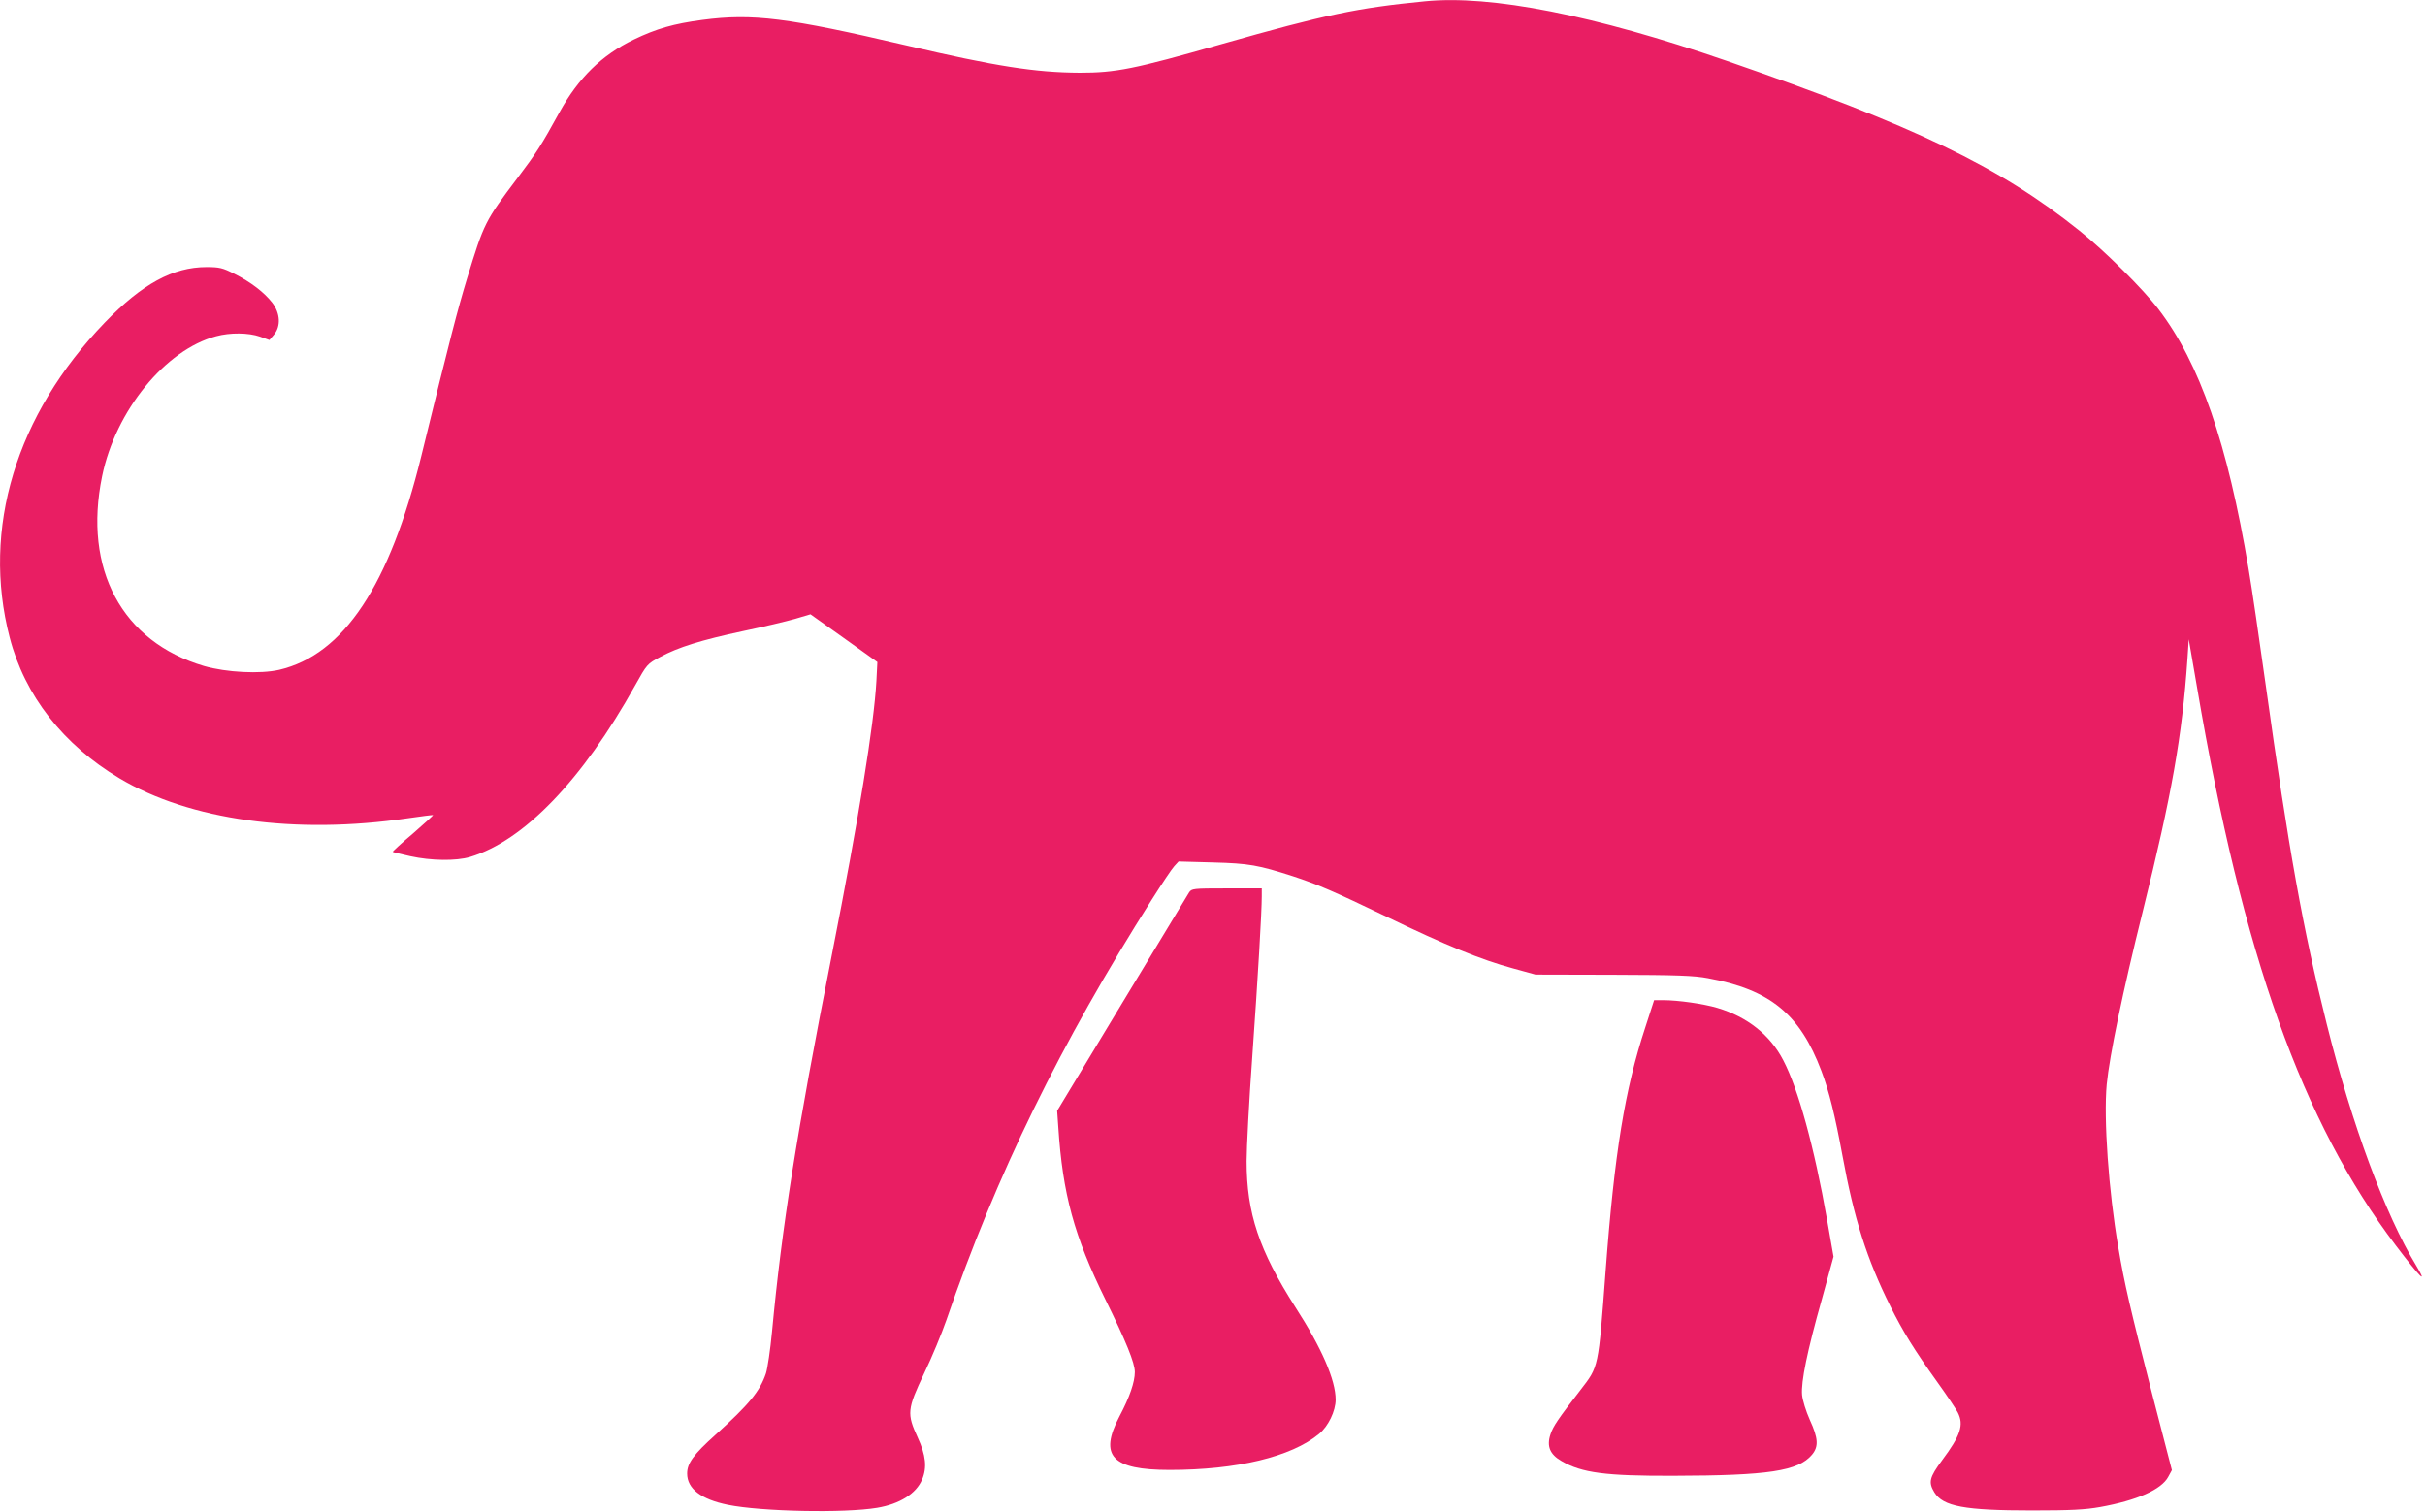 <?xml version="1.0" standalone="no"?>
<!DOCTYPE svg PUBLIC "-//W3C//DTD SVG 20010904//EN"
 "http://www.w3.org/TR/2001/REC-SVG-20010904/DTD/svg10.dtd">
<svg version="1.0" xmlns="http://www.w3.org/2000/svg"
 width="1280pt" height="798pt" viewBox="0 0 1280 798"
 preserveAspectRatio="xMidYMid meet">
<g transform="translate(0,798) scale(0.1,-0.1)"
fill="#e91e63" stroke="none">
<path d="M7520 7973 c-357 -35 -521 -69 -1076 -227 -458 -131 -555 -150 -744
-150 -235 1 -446 34 -915 144 -629 147 -812 170 -1077 135 -151 -20 -243 -46
-363 -104 -169 -82 -292 -203 -391 -382 -98 -178 -121 -214 -222 -348 -172
-228 -177 -237 -267 -532 -50 -165 -87 -307 -241 -936 -168 -684 -410 -1049
-750 -1129 -100 -23 -279 -14 -397 20 -433 128 -639 511 -538 1002 71 346 334
668 602 739 73 20 171 19 231 -2 l50 -18 24 28 c37 44 34 113 -9 169 -42 54
-113 109 -201 153 -61 31 -78 35 -146 35 -177 0 -340 -89 -537 -293 -469 -487
-651 -1088 -502 -1662 79 -306 282 -566 580 -744 371 -221 927 -298 1520 -211
73 11 134 18 135 17 2 -1 -46 -45 -106 -97 -61 -51 -108 -95 -107 -97 2 -2 44
-12 93 -23 109 -24 241 -26 315 -4 284 85 593 406 871 905 63 113 64 114 133
151 95 51 215 89 440 137 105 22 227 51 272 64 l81 24 177 -126 176 -126 -5
-100 c-13 -231 -91 -714 -236 -1450 -186 -943 -263 -1431 -315 -1985 -9 -96
-24 -195 -32 -220 -32 -95 -88 -163 -266 -324 -117 -105 -150 -151 -150 -205
0 -80 73 -136 214 -165 176 -36 616 -45 789 -16 119 20 206 75 237 149 27 63
20 129 -23 222 -58 126 -56 149 34 339 41 85 93 211 117 280 263 767 603 1461
1086 2223 52 82 104 160 117 174 l23 25 182 -5 c190 -5 239 -14 422 -73 131
-43 216 -80 495 -214 310 -150 499 -227 665 -272 l120 -33 410 -1 c339 -1 426
-4 500 -18 329 -61 486 -190 599 -490 41 -108 72 -235 111 -446 61 -334 129
-547 252 -794 68 -137 129 -235 248 -401 51 -71 100 -144 109 -162 33 -65 15
-121 -83 -252 -67 -91 -73 -116 -41 -169 46 -75 160 -96 515 -96 206 0 281 4
360 18 194 35 324 92 360 160 l19 35 -107 413 c-112 437 -144 572 -176 764
-51 296 -78 678 -61 860 15 152 84 486 190 912 154 619 208 926 236 1332 l7
105 44 -255 c240 -1411 555 -2294 1049 -2945 129 -170 171 -212 108 -107 -164
270 -340 745 -473 1277 -126 503 -200 915 -322 1790 -33 237 -73 511 -90 610
-111 664 -258 1088 -476 1373 -80 105 -286 310 -418 415 -422 338 -867 552
-1862 896 -698 241 -1244 349 -1593 314z"/>
<path d="M6276 3268 c-8 -13 -168 -277 -355 -587 l-341 -565 6 -85 c23 -355
84 -577 248 -910 110 -223 156 -336 156 -384 0 -53 -27 -132 -81 -234 -110
-209 -40 -283 265 -283 354 0 642 69 788 190 49 40 88 121 88 181 0 103 -73
272 -213 489 -191 299 -257 496 -257 770 0 70 13 318 30 551 30 422 50 766 50
847 l0 42 -185 0 c-180 0 -185 -1 -199 -22z"/>
<path d="M8685 2558 c-109 -331 -163 -663 -210 -1288 -39 -518 -36 -502 -132
-627 -118 -153 -145 -192 -159 -235 -21 -63 -3 -106 58 -141 108 -63 234 -79
588 -78 505 1 661 25 734 111 36 43 34 86 -11 184 -21 47 -38 103 -41 132 -6
70 27 231 104 504 l62 226 -34 194 c-68 386 -152 691 -231 842 -69 134 -190
230 -348 277 -74 22 -208 41 -287 41 l-47 0 -46 -142z"/>
</g>
</svg>

